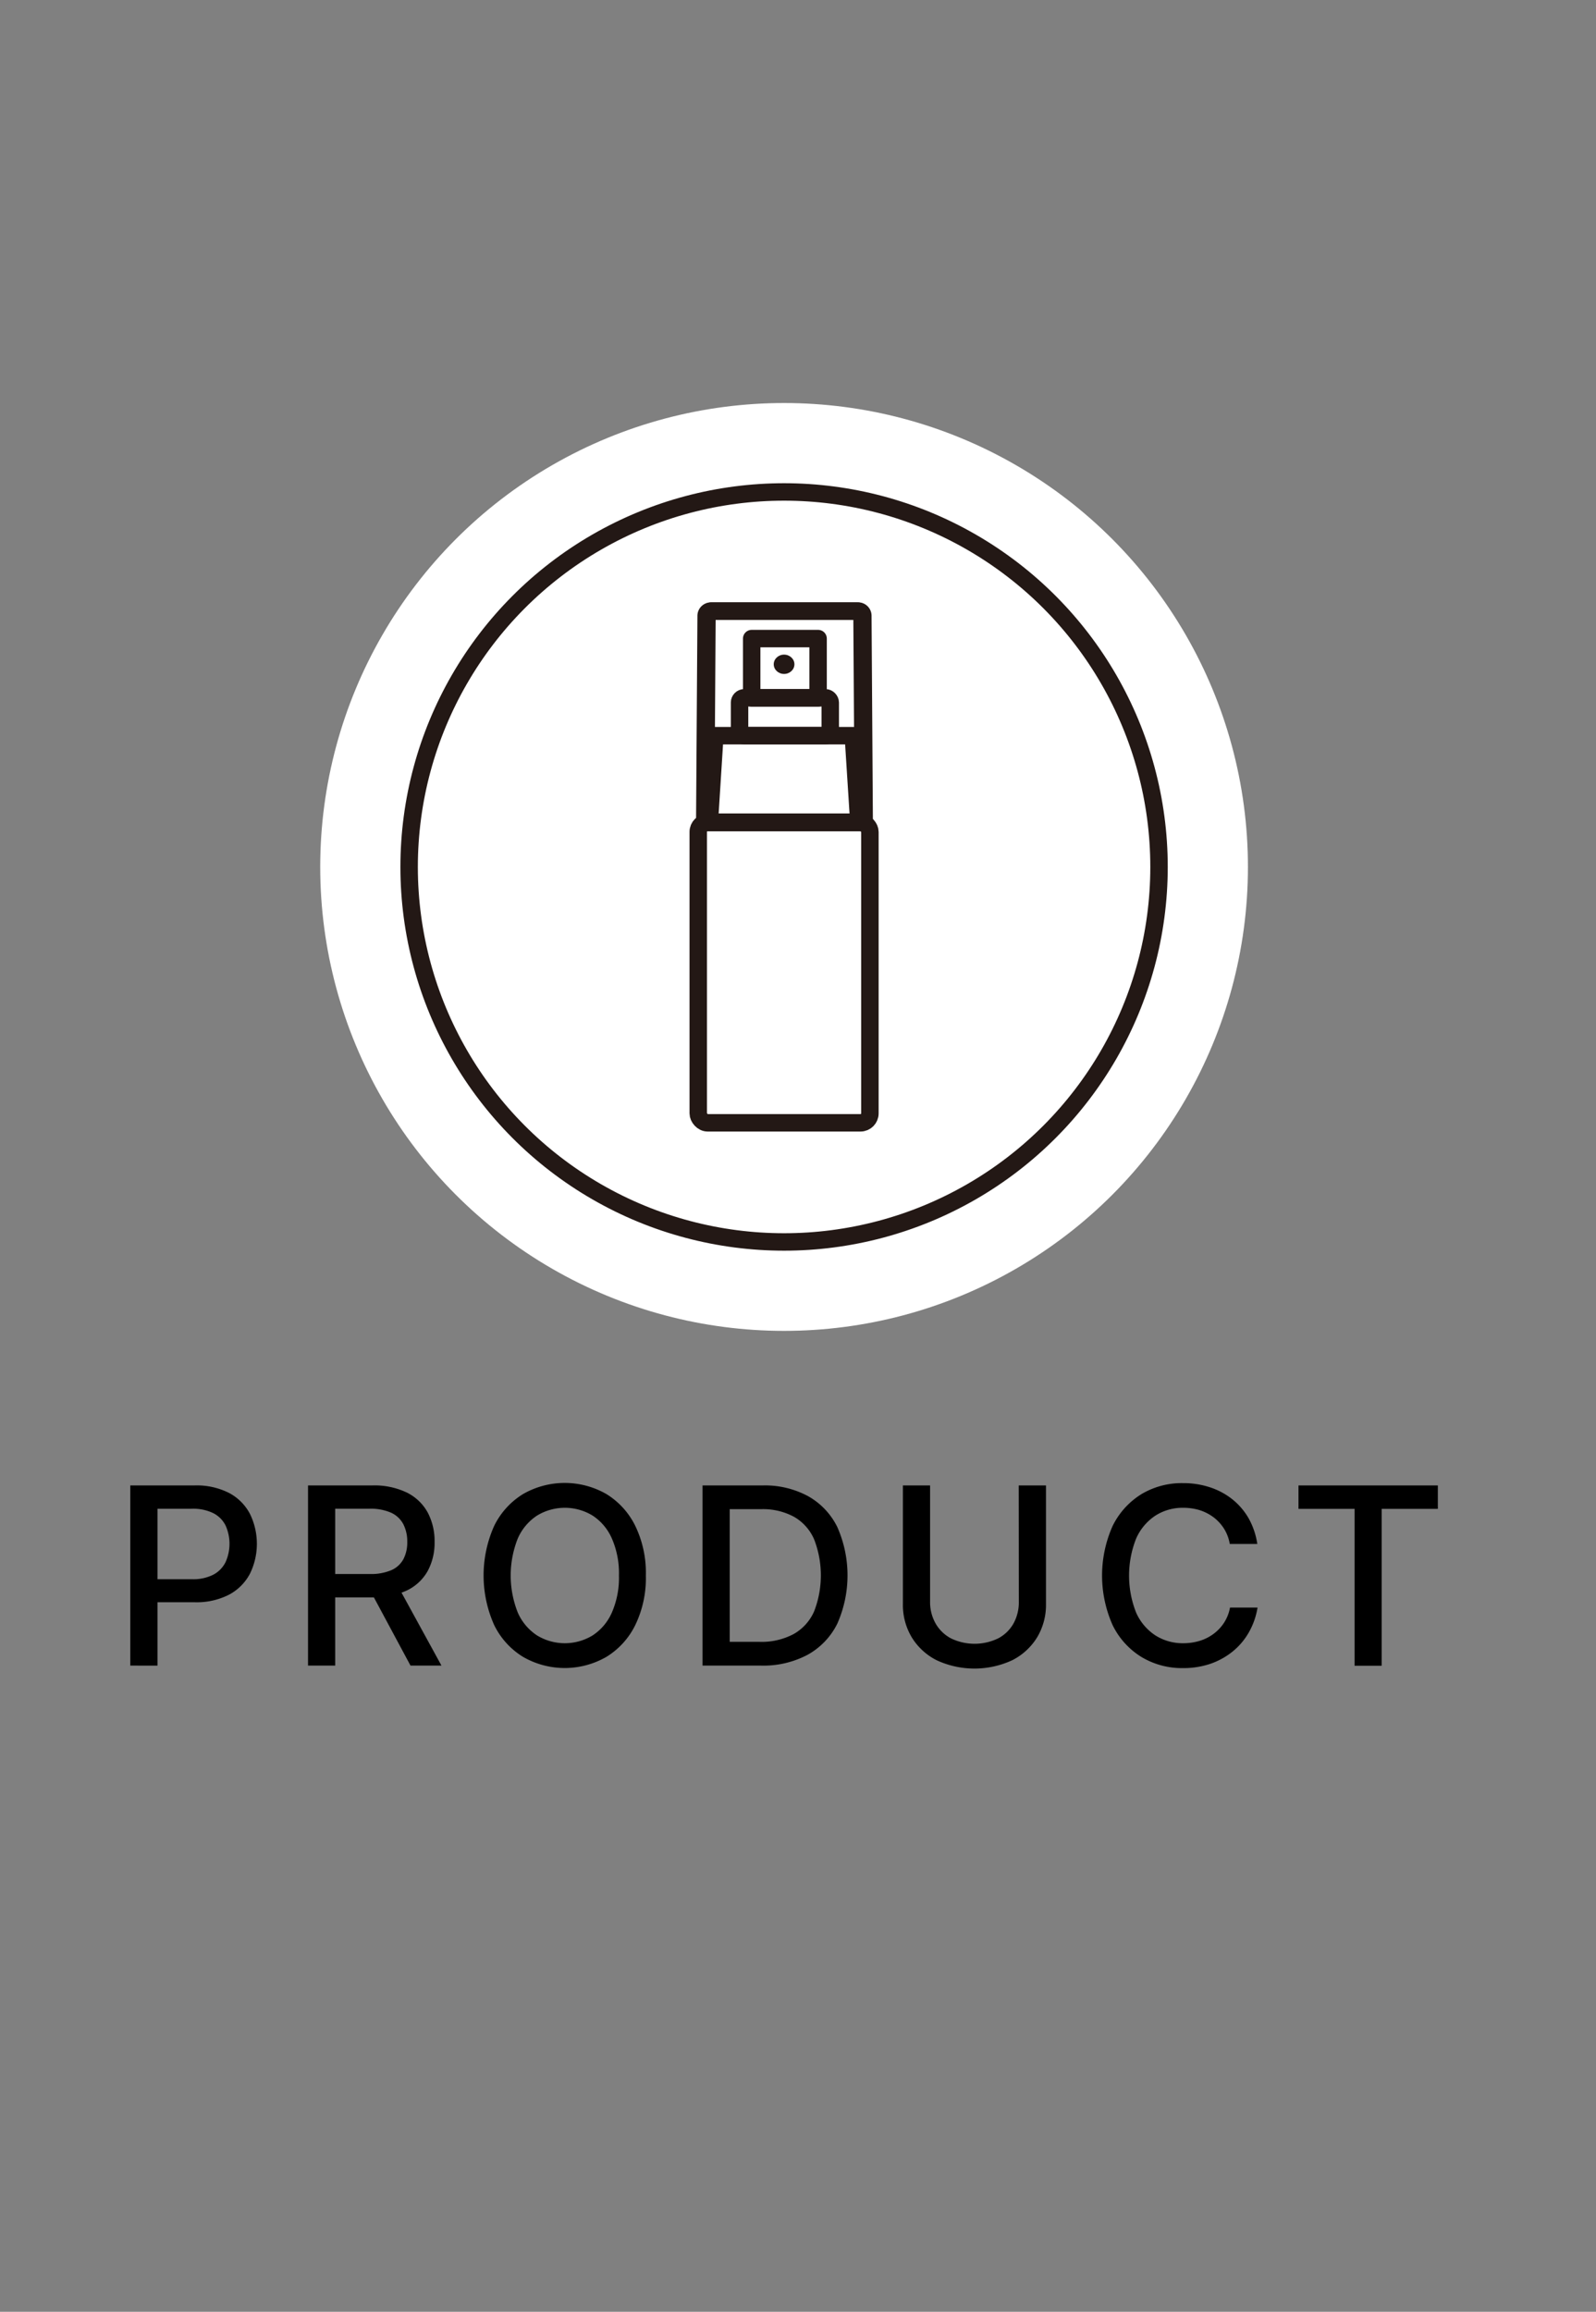<svg xmlns="http://www.w3.org/2000/svg" xmlns:xlink="http://www.w3.org/1999/xlink" viewBox="0 0 58 84"><rect x="0" y="0" width="58" height="84" fill="#808080" stroke="none"/><defs><style>.a,.d,.e{fill:none;}.b{clip-path:url(#a);}.c{fill:#fff;}.d,.e{stroke:#231815;stroke-width:0.634px;}.d{stroke-miterlimit:10;}.e{stroke-linecap:round;stroke-linejoin:round;}.f{fill:#231815;}</style><clipPath id="a"><rect class="a" width="58" height="84"/></clipPath></defs><g class="b"><path d="M4.735,60.52V53.974H7.068a2.59,2.59,0,0,1,1.266.278,1.813,1.813,0,0,1,.751.759,2.473,2.473,0,0,1,0,2.167,1.83,1.83,0,0,1-.754.761,2.581,2.581,0,0,1-1.264.279h-1.6v-.837H6.976a1.6,1.6,0,0,0,.783-.168,1.033,1.033,0,0,0,.441-.459,1.626,1.626,0,0,0,0-1.32,1.013,1.013,0,0,0-.443-.45,1.666,1.666,0,0,0-.794-.163H5.723v5.7Z"/><path d="M11.194,60.52V53.974h2.333a2.72,2.72,0,0,1,1.265.262,1.748,1.748,0,0,1,.752.723,2.218,2.218,0,0,1,.249,1.067,2.155,2.155,0,0,1-.25,1.056,1.711,1.711,0,0,1-.755.707,2.8,2.8,0,0,1-1.264.253H11.757v-.85h1.678a1.892,1.892,0,0,0,.781-.137.914.914,0,0,0,.443-.4,1.314,1.314,0,0,0,.141-.63,1.371,1.371,0,0,0-.143-.643.945.945,0,0,0-.444-.417,1.847,1.847,0,0,0-.791-.145h-1.24v5.7Zm3.232-2.953,1.617,2.953H14.918l-1.585-2.953Z"/><path d="M23.471,57.246a3.918,3.918,0,0,1-.384,1.8,2.8,2.8,0,0,1-1.05,1.157,3.034,3.034,0,0,1-3.029,0,2.788,2.788,0,0,1-1.05-1.158,4.411,4.411,0,0,1,0-3.6,2.8,2.8,0,0,1,1.05-1.158,3.041,3.041,0,0,1,3.029,0,2.807,2.807,0,0,1,1.05,1.158A3.917,3.917,0,0,1,23.471,57.246Zm-.978,0a3.147,3.147,0,0,0-.258-1.346,1.9,1.9,0,0,0-.7-.831,1.94,1.94,0,0,0-2.018,0,1.91,1.91,0,0,0-.7.831,3.645,3.645,0,0,0,0,2.694,1.907,1.907,0,0,0,.7.83,1.94,1.94,0,0,0,2.018,0,1.9,1.9,0,0,0,.7-.83A3.15,3.15,0,0,0,22.493,57.246Z"/><path d="M27.65,60.52H25.531V53.974h2.186a3.293,3.293,0,0,1,1.653.392,2.6,2.6,0,0,1,1.059,1.121,4.337,4.337,0,0,1,0,3.508,2.618,2.618,0,0,1-1.075,1.129A3.418,3.418,0,0,1,27.65,60.52Zm-1.131-.863H27.6a2.474,2.474,0,0,0,1.243-.284,1.756,1.756,0,0,0,.742-.821,3.623,3.623,0,0,0,0-2.622,1.744,1.744,0,0,0-.727-.815,2.374,2.374,0,0,0-1.2-.279H26.519Z"/><path d="M37.021,53.974h.991v4.305a2.288,2.288,0,0,1-.323,1.216,2.252,2.252,0,0,1-.908.832,3.266,3.266,0,0,1-2.739,0,2.249,2.249,0,0,1-.907-.832,2.288,2.288,0,0,1-.323-1.216V53.974H33.8V58.2a1.571,1.571,0,0,0,.2.789,1.391,1.391,0,0,0,.558.541,1.969,1.969,0,0,0,1.717,0,1.364,1.364,0,0,0,.557-.541,1.59,1.59,0,0,0,.193-.789Z"/><path d="M45.691,56.1h-1a1.535,1.535,0,0,0-.214-.563,1.6,1.6,0,0,0-.383-.412,1.728,1.728,0,0,0-.507-.256A2.053,2.053,0,0,0,43,54.786a1.833,1.833,0,0,0-1.012.285,1.917,1.917,0,0,0-.7.834,3.648,3.648,0,0,0,0,2.69,1.905,1.905,0,0,0,.705.831,1.848,1.848,0,0,0,1.007.281,2.042,2.042,0,0,0,.59-.084,1.633,1.633,0,0,0,.506-.252,1.561,1.561,0,0,0,.386-.407,1.529,1.529,0,0,0,.218-.553l1,0a2.67,2.67,0,0,1-.308.887,2.439,2.439,0,0,1-.585.7,2.66,2.66,0,0,1-.813.454,3.045,3.045,0,0,1-1,.159,2.851,2.851,0,0,1-1.514-.405,2.789,2.789,0,0,1-1.047-1.158,4.421,4.421,0,0,1,0-3.6,2.816,2.816,0,0,1,1.048-1.158,2.854,2.854,0,0,1,1.511-.4,3.077,3.077,0,0,1,.974.15,2.605,2.605,0,0,1,.813.433,2.451,2.451,0,0,1,.6.7A2.709,2.709,0,0,1,45.691,56.1Z"/><path d="M47.188,54.825v-.851h5.065v.851H50.211v5.7h-.984V54.825Z"/><circle class="c" cx="28.494" cy="31.501" r="16.857"/><circle class="d" cx="28.494" cy="31.501" r="13.626"/><rect class="e" x="25.375" y="29.884" width="6.238" height="10.914" rx="0.342"/><path class="e" d="M31.376,29.884H25.612l.05-7.514a.17.17,0,0,1,.177-.164H31.15a.172.172,0,0,1,.177.164Z"/><path class="e" d="M31.405,29.882H25.642l.049-7.515a.172.172,0,0,1,.177-.163h5.311a.17.17,0,0,1,.177.163Z"/><polygon class="e" points="31.211 29.884 25.778 29.884 25.978 26.731 31.01 26.731 31.211 29.884"/><rect class="e" x="26.876" y="25.355" width="3.296" height="1.376" rx="0.171"/><rect class="e" x="27.317" y="23.203" width="2.413" height="2.156"/><ellipse class="f" cx="28.494" cy="24.137" rx="0.376" ry="0.351"/></g></svg>